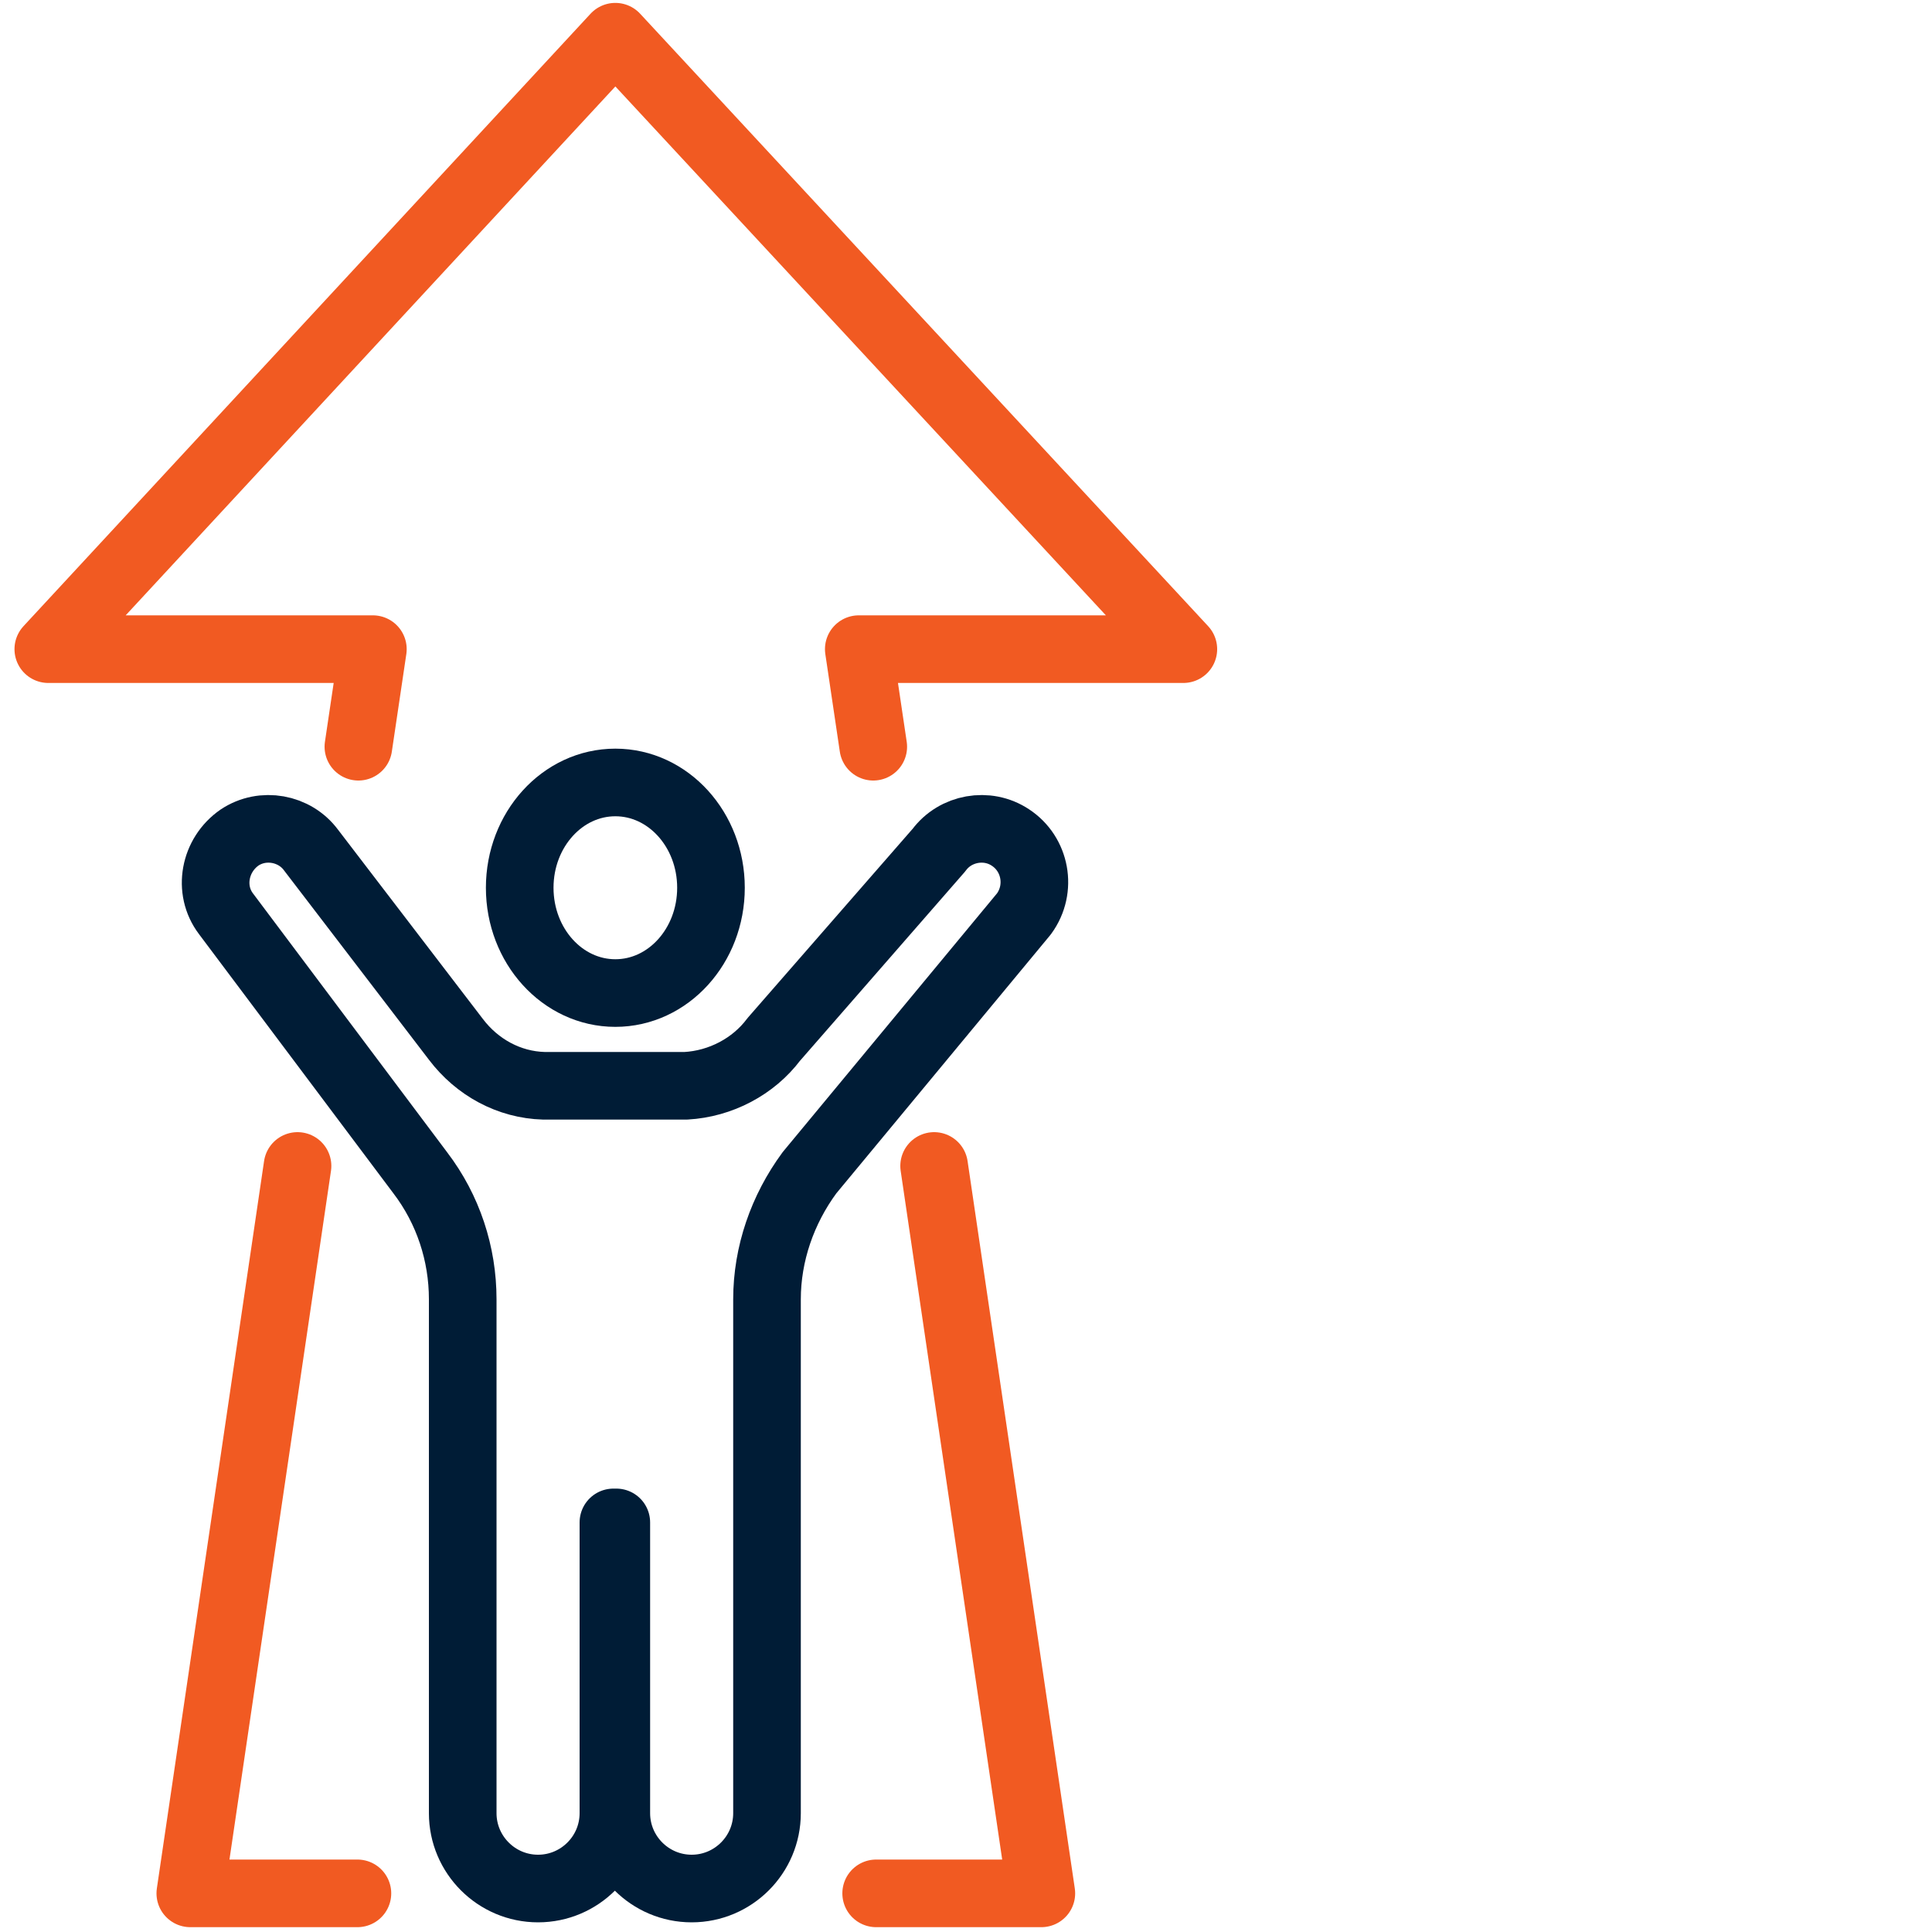 <?xml version="1.0" encoding="UTF-8"?>
<svg xmlns="http://www.w3.org/2000/svg" version="1.1" viewBox="0 0 200 200">
  <defs>
    <style>
      .cls-1 {
        stroke: #001c36;
      }

      .cls-1, .cls-2 {
        fill: none;
        stroke-linecap: round;
        stroke-linejoin: round;
        stroke-width: 7px;
      }

      .cls-2 {
        stroke: #f15a22;
      }
    </style>
  </defs>
  <!-- Generator: Adobe Illustrator 28.6.0, SVG Export Plug-In . SVG Version: 1.2.0 Build 709)  -->
  <g>
    <g id="Layer_1">
      <g>
        <path class="cls-1" d="M71,112.4c3.6-.2,7-2,9.1-4.8l17.1-19.6c1.7-2.3,5-2.9,7.4-1.3h0c2.6,1.7,3.3,5.3,1.4,7.9l-22.2,26.8c-2.8,3.8-4.4,8.4-4.4,13.1v53.2c0,4.3-3.5,7.8-7.8,7.8h0c-4.3,0-7.8-3.5-7.8-7.8v-30.1h-.3v30.1c0,4.3-3.5,7.8-7.8,7.8h0c-4.3,0-7.8-3.5-7.8-7.8v-53.2c0-4.7-1.5-9.3-4.4-13.1l-20.1-26.8c-1.9-2.5-1.2-6.1,1.4-7.9h0c2.4-1.6,5.7-1,7.4,1.3l15,19.6c2.2,2.9,5.5,4.7,9.1,4.8,0,0,14.5,0,14.5,0Z"/>
        <ellipse class="cls-1" cx="63.7" cy="91.9" rx="9.9" ry="10.9"/>
        <polyline class="cls-2" points="37 196 19.7 196 30.8 120.7"/>
        <polyline class="cls-2" points="96.7 120.7 107.8 196 90.7 196"/>
        <polyline class="cls-2" points="37.1 77.3 38.6 67.2 5 67.2 63.7 3.8 122.5 67.2 88.9 67.2 90.4 77.3"/>
      </g>
    </g>
  </g>
</svg>